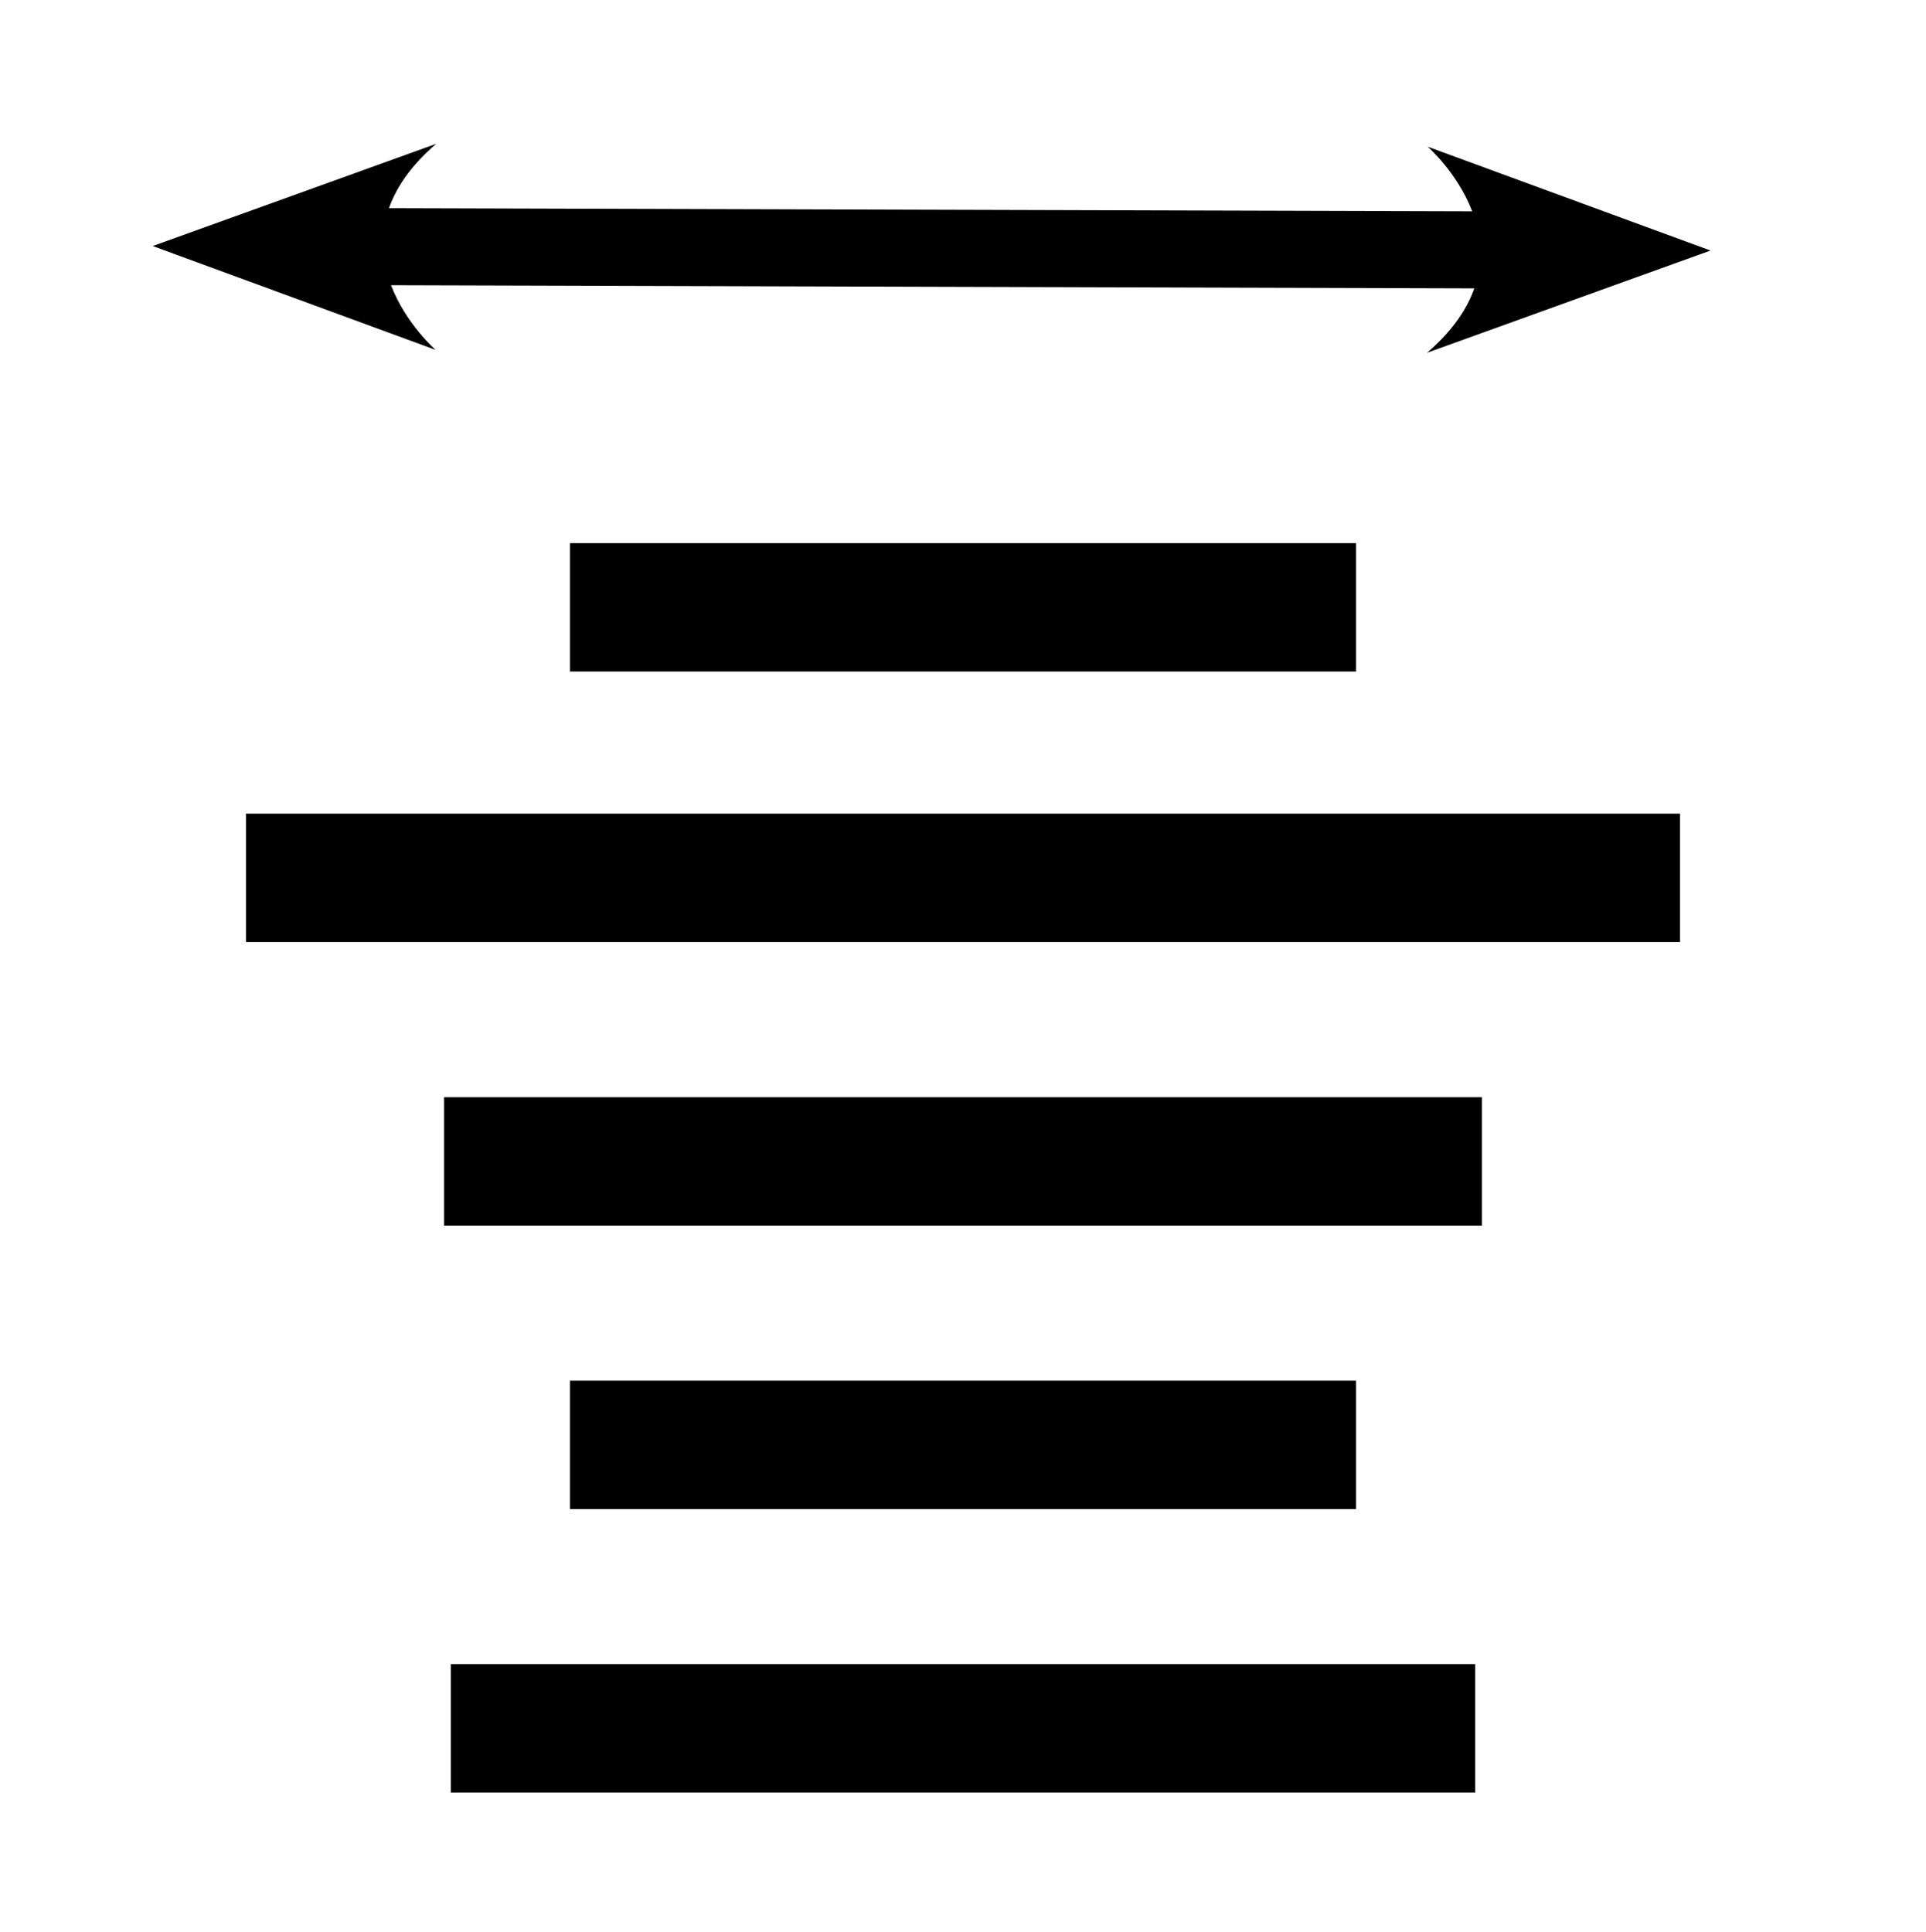 <?xml version="1.0" encoding="utf-8"?>
<!-- Generator: Adobe Illustrator 15.0.0, SVG Export Plug-In . SVG Version: 6.00 Build 0)  -->
<!DOCTYPE svg PUBLIC "-//W3C//DTD SVG 1.1//EN" "http://www.w3.org/Graphics/SVG/1.1/DTD/svg11.dtd">
<svg version="1.1" id="Layer_1" xmlns="http://www.w3.org/2000/svg" xmlns:xlink="http://www.w3.org/1999/xlink" x="0px" y="0px"
	 width="150px" height="150.5px" viewBox="0 0 150 150.5" enable-background="new 0 0 150 150.5" xml:space="preserve">
<line fill="none" stroke="#000000" stroke-width="10" x1="44.386" y1="47.303" x2="105.613" y2="47.303"/>
<line fill="none" stroke="#000000" stroke-width="10" x1="19.158" y1="68.374" x2="130.842" y2="68.374"/>
<line fill="none" stroke="#000000" stroke-width="10" x1="34.588" y1="90.461" x2="115.412" y2="90.461"/>
<line fill="none" stroke="#000000" stroke-width="10" x1="44.386" y1="112.539" x2="105.613" y2="112.539"/>
<line fill="none" stroke="#000000" stroke-width="10" x1="35.114" y1="134.617" x2="114.887" y2="134.617"/>
<g>
	<defs>
		
			<rect id="SVGID_1_" x="64.531" y="-41.323" transform="matrix(-0.003 1 -1 -0.003 92.107 -53.161)" width="16.051" height="121.323"/>
	</defs>
	<clipPath id="SVGID_2_">
		<use xlink:href="#SVGID_1_"  overflow="visible"/>
	</clipPath>
	<line clip-path="url(#SVGID_2_)" fill="none" stroke="#000000" stroke-width="6" x1="120.444" y1="19.477" x2="24.668" y2="19.2"/>
	<path clip-path="url(#SVGID_2_)" d="M133.218,19.514l-22.031-8.09c0,0,9.258,8.053-0.046,16.052L133.218,19.514"/>
	<path clip-path="url(#SVGID_2_)" d="M11.896,19.163l22.032,8.09c0,0-9.259-8.053,0.046-16.052L11.896,19.163"/>
</g>
</svg>
